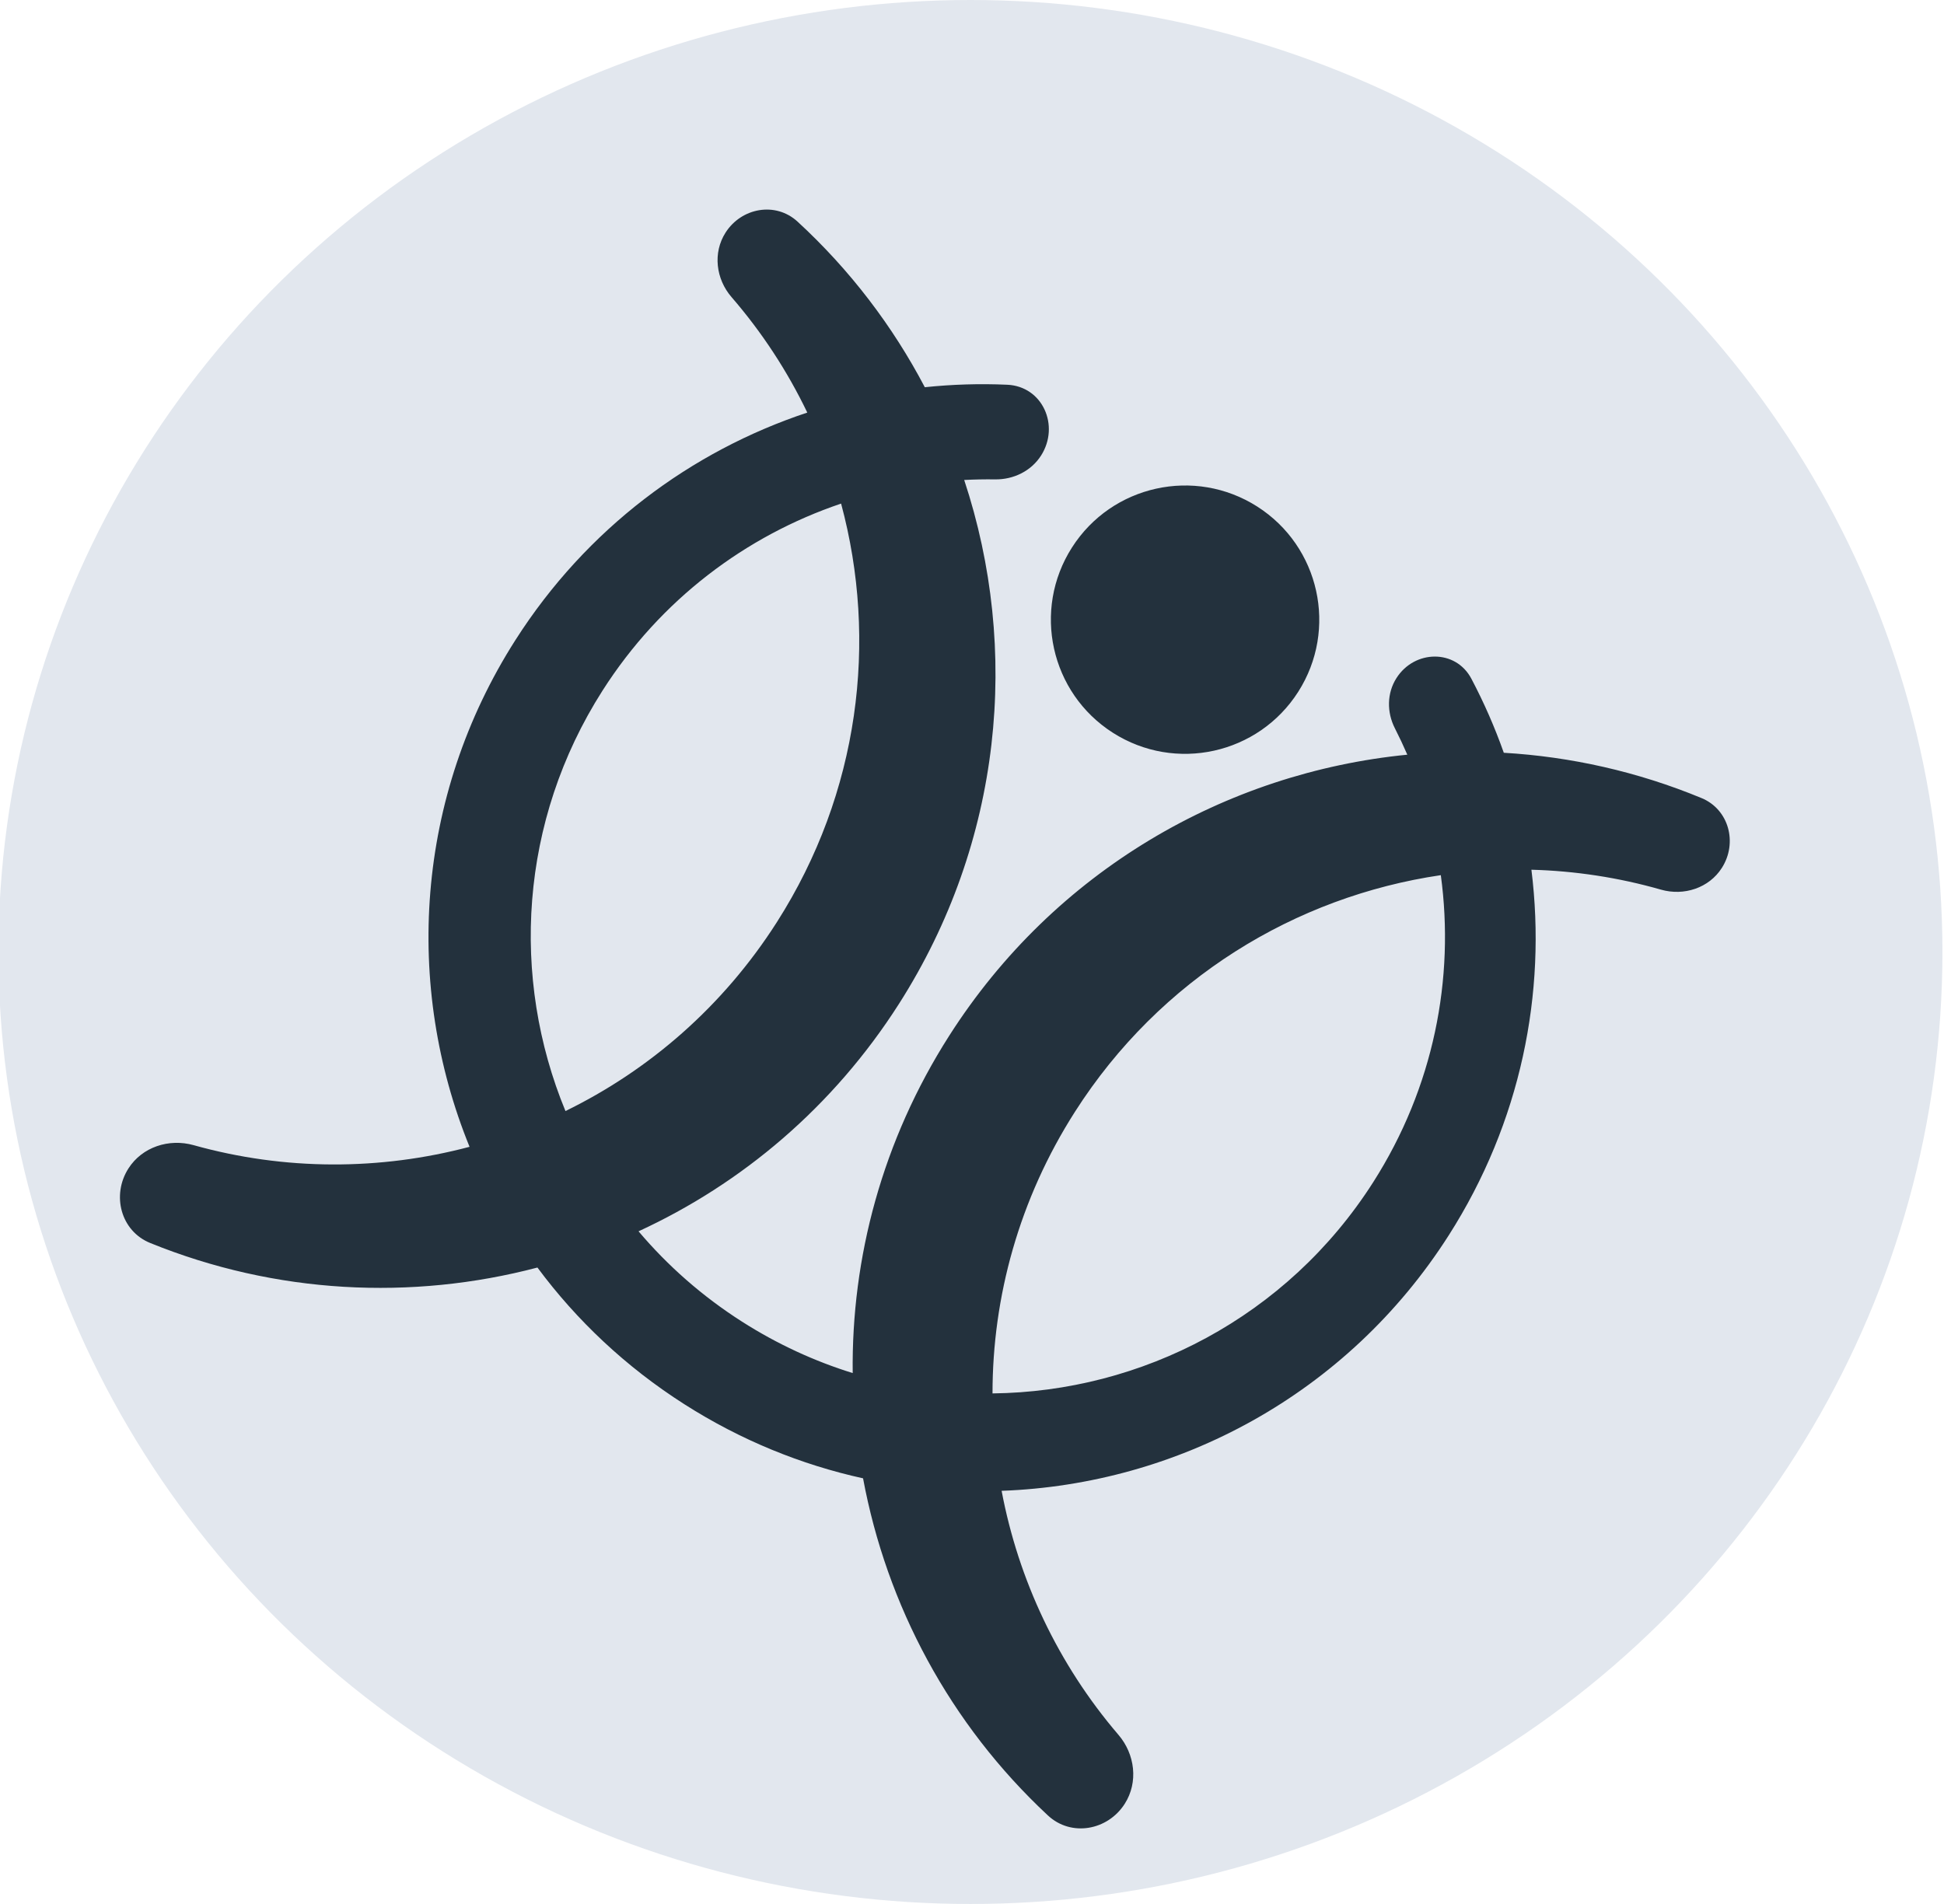 <?xml version="1.0" encoding="UTF-8"?> <svg xmlns="http://www.w3.org/2000/svg" width="98" height="96" viewBox="0 0 98 96" fill="none"><g clip-path="url(#clip0_812_62)"><ellipse cx="48.921" cy="48" rx="49" ry="48" fill="#E2E7EE"></ellipse><g filter="url(#filter0_i_812_62)"><path fill-rule="evenodd" clip-rule="evenodd" d="M36.575 10.73C37.38 9.467 39.102 9.159 40.204 10.173C42.855 12.611 45.005 15.445 46.621 18.524C47.998 18.38 49.387 18.337 50.778 18.399C52.56 18.479 53.44 20.465 52.481 21.97C51.981 22.753 51.089 23.185 50.16 23.171C49.642 23.164 49.124 23.174 48.607 23.201C51.434 31.742 50.535 41.438 45.319 49.614C42.005 54.809 37.4 58.683 32.19 61.083C33.652 62.813 35.397 64.356 37.408 65.639C39.187 66.774 41.063 67.635 42.986 68.231C42.916 62.408 44.484 56.499 47.85 51.224C53.168 42.886 61.812 37.953 70.945 37.052C70.75 36.602 70.54 36.157 70.317 35.718C69.907 34.914 69.912 33.95 70.398 33.189C71.311 31.757 73.38 31.719 74.174 33.221C74.811 34.428 75.357 35.676 75.809 36.955C79.18 37.153 82.549 37.904 85.778 39.24C87.16 39.812 87.606 41.5 86.801 42.761C86.154 43.776 84.888 44.187 83.731 43.856C81.584 43.241 79.389 42.911 77.201 42.852C77.975 49.072 76.667 55.589 73.033 61.286C67.906 69.323 59.35 73.847 50.493 74.168C51.338 78.653 53.337 82.914 56.382 86.47C57.22 87.448 57.393 88.862 56.7 89.948C55.839 91.297 53.998 91.627 52.827 90.536C47.875 85.926 44.695 79.924 43.508 73.538C40.394 72.853 37.346 71.618 34.501 69.803C31.545 67.918 29.064 65.568 27.093 62.91C20.752 64.579 13.899 64.243 7.571 61.672C6.09 61.07 5.614 59.263 6.474 57.915C7.166 56.831 8.518 56.392 9.758 56.739C14.359 58.028 19.168 58.018 23.671 56.823C20.374 48.724 20.923 39.204 25.983 31.272C29.568 25.653 34.829 21.751 40.697 19.802C39.697 17.722 38.419 15.761 36.877 13.979C36.088 13.068 35.927 11.745 36.575 10.73ZM50.034 69.257C57.552 69.173 64.88 65.417 69.226 58.606C72.277 53.822 73.342 48.34 72.634 43.126C65.311 44.203 58.479 48.333 54.186 55.063C51.375 59.469 50.034 64.391 50.034 69.257ZM30.374 33.821C33.309 29.221 37.605 26.014 42.401 24.391C44.267 31.315 43.325 38.971 39.165 45.493C36.453 49.744 32.727 52.958 28.506 55.02C25.738 48.311 26.175 40.404 30.374 33.821ZM56.103 35.947C59.253 37.957 63.435 37.032 65.444 33.883C67.454 30.733 66.529 26.551 63.38 24.541C60.23 22.532 56.048 23.457 54.039 26.606C52.029 29.756 52.954 33.938 56.103 35.947Z" fill="#23313D"></path></g></g><defs><filter id="filter0_i_812_62" x="6.047" y="9.57" width="81.154" height="82.217" filterUnits="userSpaceOnUse" color-interpolation-filters="sRGB"><feFlood flood-opacity="0" result="BackgroundImageFix"></feFlood><feBlend mode="normal" in="SourceGraphic" in2="BackgroundImageFix" result="shape"></feBlend><feColorMatrix in="SourceAlpha" type="matrix" values="0 0 0 0 0 0 0 0 0 0 0 0 0 0 0 0 0 0 127 0" result="hardAlpha"></feColorMatrix><feOffset dy="1"></feOffset><feGaussianBlur stdDeviation="0.3"></feGaussianBlur><feComposite in2="hardAlpha" operator="arithmetic" k2="-1" k3="1"></feComposite><feColorMatrix type="matrix" values="0 0 0 0 0 0 0 0 0 0 0 0 0 0 0 0 0 0 0.31 0"></feColorMatrix><feBlend mode="normal" in2="shape" result="effect1_innerShadow_812_62"></feBlend></filter><clipPath id="clip0_812_62"><rect width="98" height="96" fill="white"></rect></clipPath></defs></svg> 